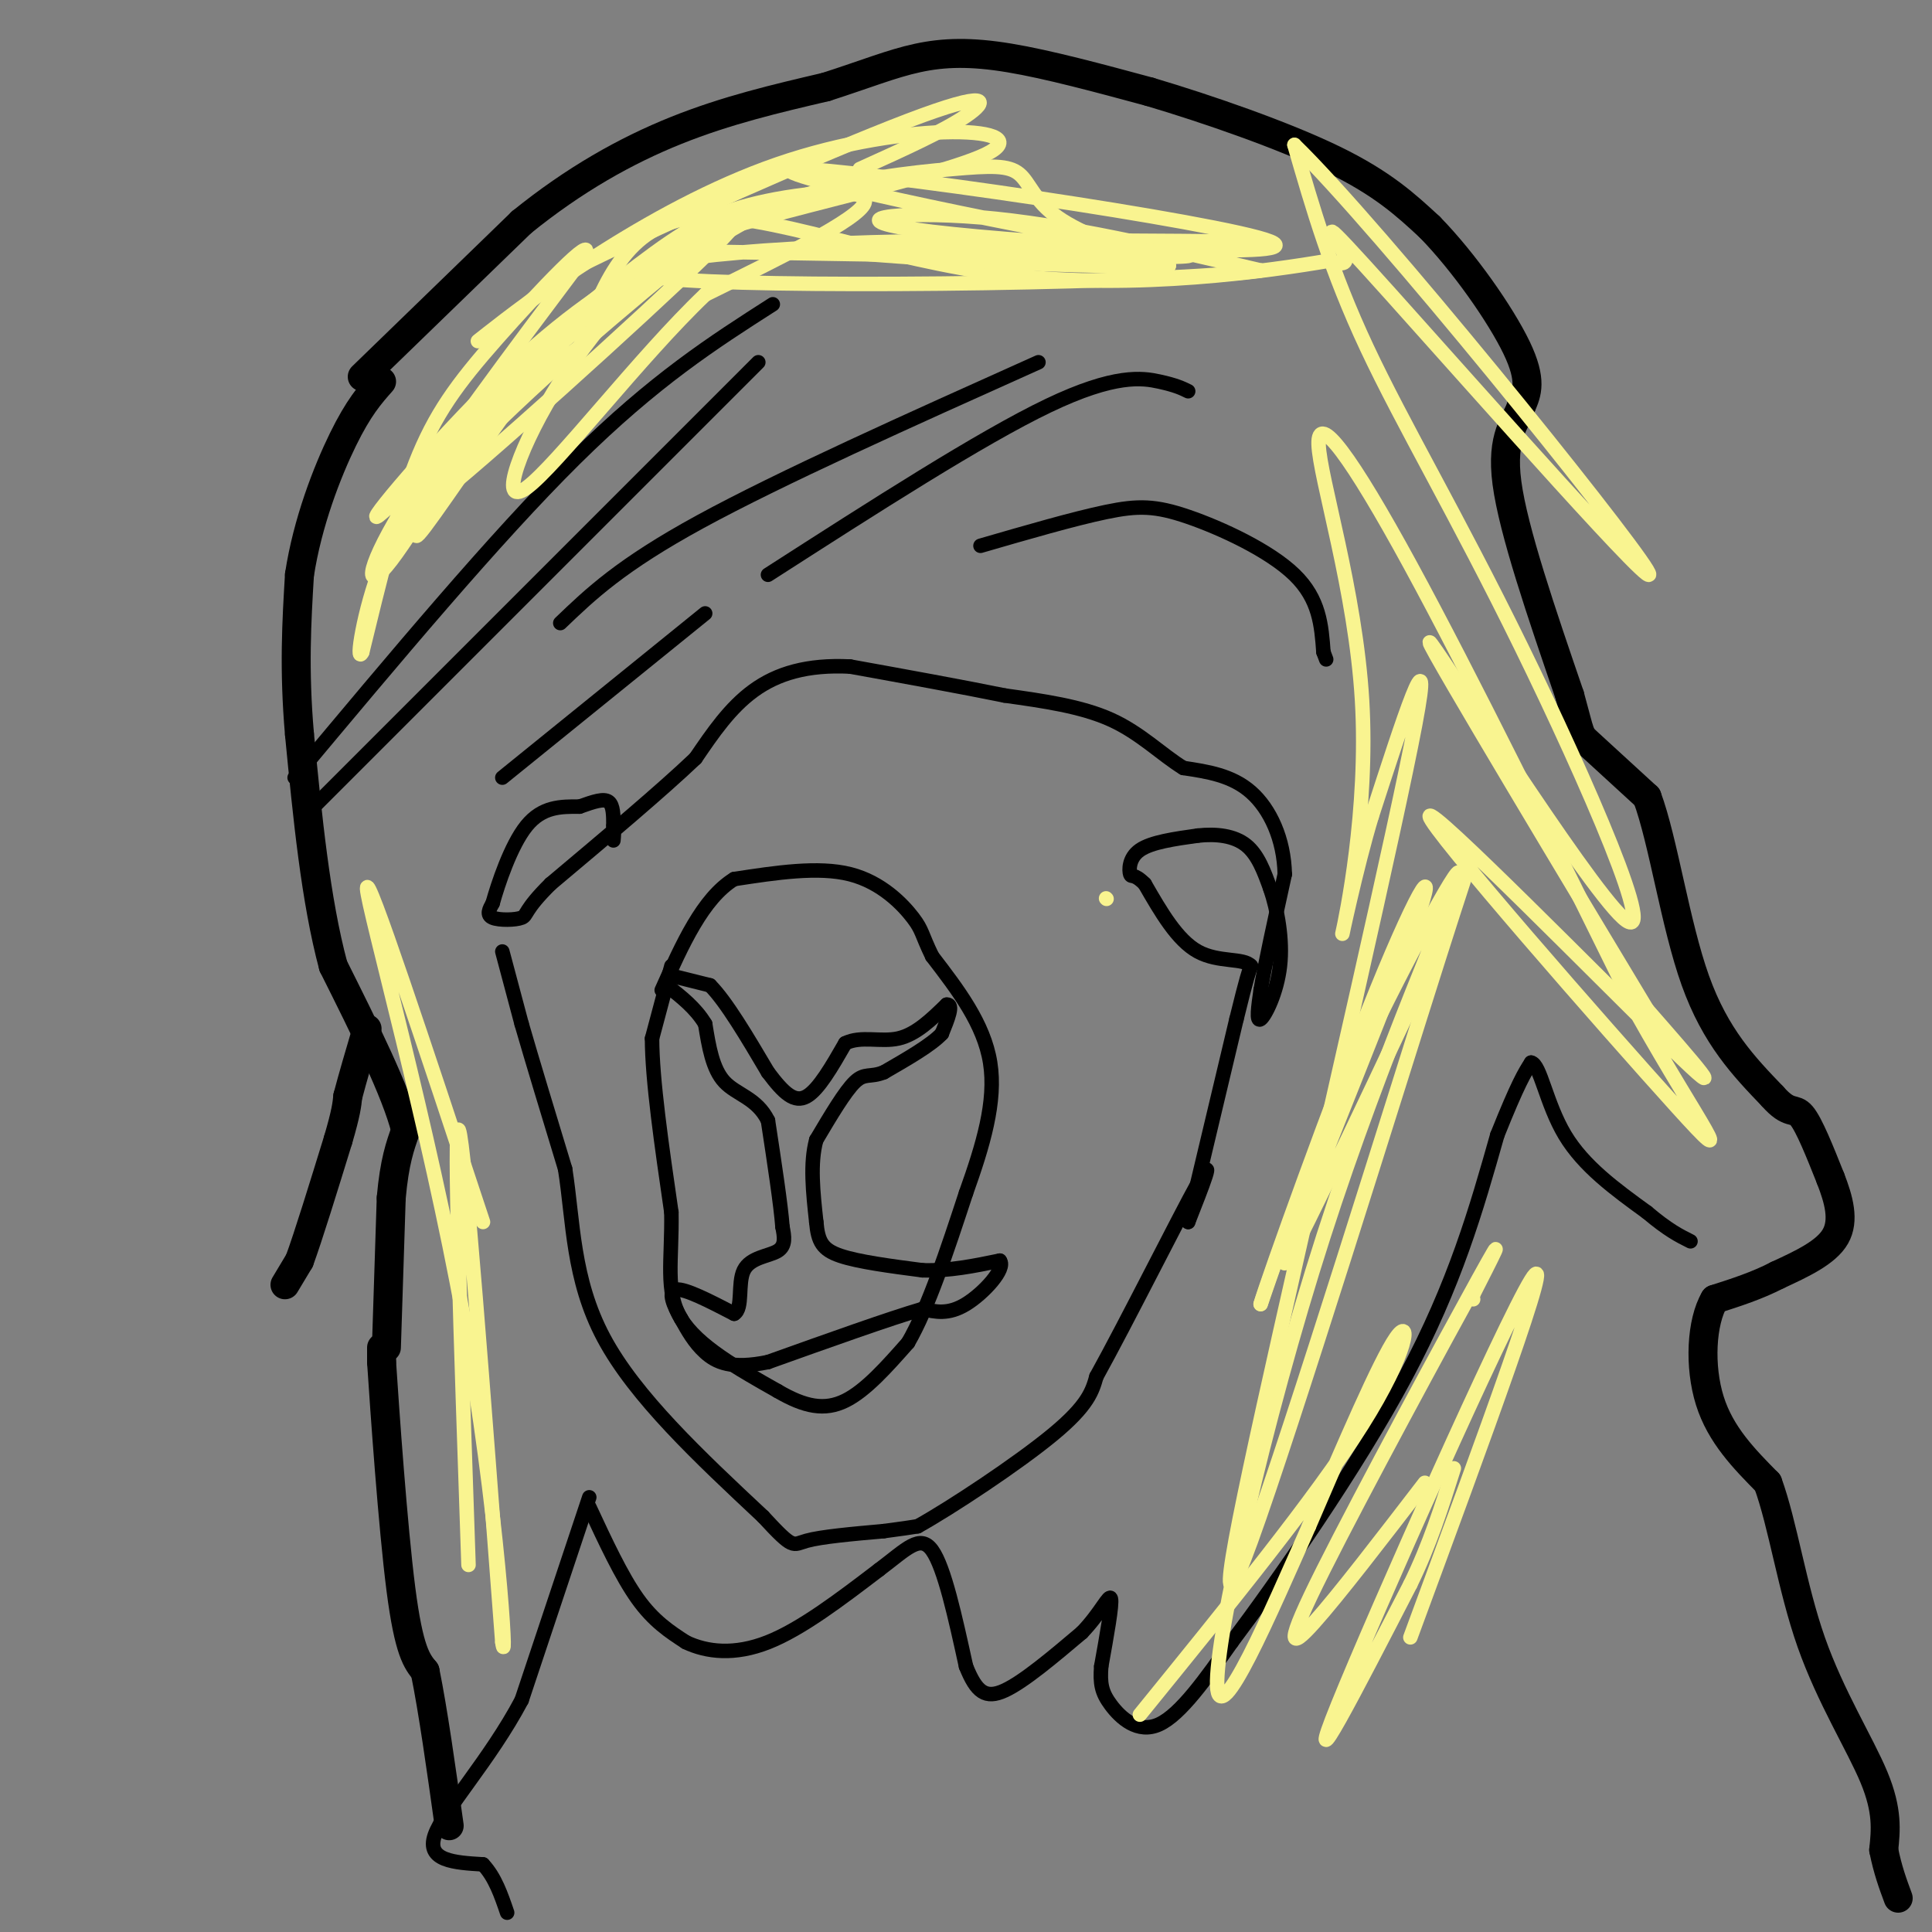 <svg viewBox='0 0 400 400' version='1.1' xmlns='http://www.w3.org/2000/svg' xmlns:xlink='http://www.w3.org/1999/xlink'><rect x="0" y="0" width="400" height="400" fill="#808080" stroke="none"/><g fill='none' stroke='#000000' stroke-width='6' stroke-linecap='round' stroke-linejoin='round'><path d='M59,266c0.000,0.000 3.000,-5.000 3,-5'/><path d='M62,261c1.833,-5.000 4.917,-15.000 8,-25'/><path d='M70,236c1.667,-5.667 1.833,-7.333 2,-9'/><path d='M72,227c1.000,-3.833 2.500,-8.917 4,-14'/><path d='M80,279c0.000,0.000 1.000,-31.000 1,-31'/><path d='M81,248c0.667,-7.500 1.833,-10.750 3,-14'/><path d='M84,234c-2.000,-8.000 -8.500,-21.000 -15,-34'/><path d='M69,200c-3.667,-13.667 -5.333,-30.833 -7,-48'/><path d='M62,152c-1.167,-13.500 -0.583,-23.250 0,-33'/><path d='M62,119c1.644,-10.822 5.756,-21.378 9,-28c3.244,-6.622 5.622,-9.311 8,-12'/><path d='M75,78c0.000,0.000 33.000,-32.000 33,-32'/><path d='M108,46c10.867,-8.800 21.533,-14.800 32,-19c10.467,-4.200 20.733,-6.600 31,-9'/><path d='M171,18c8.310,-2.667 13.583,-4.833 19,-6c5.417,-1.167 10.976,-1.333 19,0c8.024,1.333 18.512,4.167 29,7'/><path d='M238,19c12.067,3.578 27.733,9.022 38,14c10.267,4.978 15.133,9.489 20,14'/><path d='M296,47c7.067,7.200 14.733,18.200 18,25c3.267,6.800 2.133,9.400 1,12'/><path d='M315,84c-1.089,3.467 -4.311,6.133 -3,16c1.311,9.867 7.156,26.933 13,44'/><path d='M325,144c2.378,8.578 1.822,8.022 4,10c2.178,1.978 7.089,6.489 12,11'/><path d='M341,165c3.378,9.089 5.822,26.311 10,38c4.178,11.689 10.089,17.844 16,24'/><path d='M367,227c3.556,4.044 4.444,2.156 6,4c1.556,1.844 3.778,7.422 6,13'/><path d='M379,244c1.689,4.333 2.911,8.667 1,12c-1.911,3.333 -6.956,5.667 -12,8'/><path d='M368,264c-4.167,2.167 -8.583,3.583 -13,5'/><path d='M355,269c-2.778,4.689 -3.222,13.911 -1,21c2.222,7.089 7.111,12.044 12,17'/><path d='M366,307c3.143,8.607 5.000,21.625 9,33c4.000,11.375 10.143,21.107 13,28c2.857,6.893 2.429,10.946 2,15'/><path d='M390,383c0.833,4.167 1.917,7.083 3,10'/><path d='M79,279c0.000,0.000 0.000,3.000 0,3'/><path d='M79,282c0.667,10.156 2.333,34.044 4,47c1.667,12.956 3.333,14.978 5,17'/><path d='M88,346c1.667,8.167 3.333,20.083 5,32'/></g>
<g fill='none' stroke='#000000' stroke-width='3' stroke-linecap='round' stroke-linejoin='round'><path d='M139,202c0.000,0.000 8.000,2.000 8,2'/><path d='M147,204c3.333,3.333 7.667,10.667 12,18'/><path d='M159,222c3.289,4.400 5.511,6.400 8,5c2.489,-1.400 5.244,-6.200 8,-11'/><path d='M175,216c3.244,-1.622 7.356,-0.178 11,-1c3.644,-0.822 6.822,-3.911 10,-7'/><path d='M196,208c1.500,-0.167 0.250,2.917 -1,6'/><path d='M195,214c-2.167,2.333 -7.083,5.167 -12,8'/><path d='M183,222c-2.844,1.156 -3.956,0.044 -6,2c-2.044,1.956 -5.022,6.978 -8,12'/><path d='M169,236c-1.333,4.833 -0.667,10.917 0,17'/><path d='M169,253c0.356,4.067 1.244,5.733 5,7c3.756,1.267 10.378,2.133 17,3'/><path d='M191,263c5.500,0.167 10.750,-0.917 16,-2'/><path d='M207,261c1.333,1.644 -3.333,6.756 -7,9c-3.667,2.244 -6.333,1.622 -9,1'/><path d='M191,271c-6.833,2.000 -19.417,6.500 -32,11'/><path d='M159,282c-7.644,1.578 -10.756,0.022 -13,-2c-2.244,-2.022 -3.622,-4.511 -5,-7'/><path d='M141,273c-1.533,-2.644 -2.867,-5.756 -1,-6c1.867,-0.244 6.933,2.378 12,5'/><path d='M152,272c1.905,-1.083 0.667,-6.292 2,-9c1.333,-2.708 5.238,-2.917 7,-4c1.762,-1.083 1.381,-3.042 1,-5'/><path d='M162,254c-0.333,-4.500 -1.667,-13.250 -3,-22'/><path d='M159,232c-2.289,-4.667 -6.511,-5.333 -9,-8c-2.489,-2.667 -3.244,-7.333 -4,-12'/><path d='M146,212c-2.000,-3.333 -5.000,-5.667 -8,-8'/><path d='M139,200c0.000,0.000 -4.000,15.000 -4,15'/><path d='M135,215c0.000,8.500 2.000,22.250 4,36'/><path d='M139,251c0.178,9.822 -1.378,16.378 2,22c3.378,5.622 11.689,10.311 20,15'/><path d='M161,288c5.644,3.311 9.756,4.089 14,2c4.244,-2.089 8.622,-7.044 13,-12'/><path d='M188,278c4.167,-7.167 8.083,-19.083 12,-31'/><path d='M200,247c3.511,-9.844 6.289,-18.956 5,-27c-1.289,-8.044 -6.644,-15.022 -12,-22'/><path d='M193,198c-2.274,-4.667 -1.958,-5.333 -4,-8c-2.042,-2.667 -6.440,-7.333 -13,-9c-6.560,-1.667 -15.280,-0.333 -24,1'/><path d='M152,182c-6.500,4.000 -10.750,13.500 -15,23'/><path d='M104,197c0.000,0.000 4.000,15.000 4,15'/><path d='M108,212c2.167,7.500 5.583,18.750 9,30'/><path d='M117,242c1.711,10.800 1.489,22.800 8,35c6.511,12.200 19.756,24.600 33,37'/><path d='M158,314c6.422,6.956 5.978,5.844 9,5c3.022,-0.844 9.511,-1.422 16,-2'/><path d='M183,317c3.833,-0.500 5.417,-0.750 7,-1'/><path d='M190,316c6.911,-3.844 20.689,-12.956 28,-19c7.311,-6.044 8.156,-9.022 9,-12'/><path d='M227,285c6.156,-11.111 17.044,-32.889 21,-40c3.956,-7.111 0.978,0.444 -2,8'/><path d='M246,253c1.333,-5.667 5.667,-23.833 10,-42'/><path d='M256,211c2.167,-8.833 2.583,-9.917 3,-11'/><path d='M259,200c-1.489,-1.756 -6.711,-0.644 -11,-3c-4.289,-2.356 -7.644,-8.178 -11,-14'/><path d='M237,183c-2.357,-2.357 -2.750,-1.250 -3,-2c-0.250,-0.750 -0.357,-3.357 2,-5c2.357,-1.643 7.179,-2.321 12,-3'/><path d='M248,173c3.867,-0.422 7.533,0.022 10,2c2.467,1.978 3.733,5.489 5,9'/><path d='M263,184c1.464,4.286 2.625,10.500 2,16c-0.625,5.500 -3.036,10.286 -4,11c-0.964,0.714 -0.482,-2.643 0,-6'/><path d='M261,205c0.833,-5.000 2.917,-14.500 5,-24'/><path d='M266,181c-0.156,-7.289 -3.044,-13.511 -7,-17c-3.956,-3.489 -8.978,-4.244 -14,-5'/><path d='M245,159c-4.533,-2.778 -8.867,-7.222 -15,-10c-6.133,-2.778 -14.067,-3.889 -22,-5'/><path d='M208,144c-9.000,-1.833 -20.500,-3.917 -32,-6'/><path d='M176,138c-8.889,-0.444 -15.111,1.444 -20,5c-4.889,3.556 -8.444,8.778 -12,14'/><path d='M144,157c-7.000,6.667 -18.500,16.333 -30,26'/><path d='M114,183c-5.643,5.571 -4.750,6.500 -6,7c-1.250,0.500 -4.643,0.571 -6,0c-1.357,-0.571 -0.679,-1.786 0,-3'/><path d='M102,187c1.067,-3.844 3.733,-11.956 7,-16c3.267,-4.044 7.133,-4.022 11,-4'/><path d='M120,167c3.000,-1.067 5.000,-1.733 6,-1c1.000,0.733 1.000,2.867 1,5'/><path d='M127,171c0.167,1.333 0.083,2.167 0,3'/><path d='M122,312c3.333,7.167 6.667,14.333 10,19c3.333,4.667 6.667,6.833 10,9'/><path d='M142,340c4.311,2.067 10.089,2.733 17,0c6.911,-2.733 14.956,-8.867 23,-15'/><path d='M182,325c5.711,-4.289 8.489,-7.511 11,-4c2.511,3.511 4.756,13.756 7,24'/><path d='M200,345c2.156,5.378 4.044,6.822 8,5c3.956,-1.822 9.978,-6.911 16,-12'/><path d='M224,338c3.911,-4.044 5.689,-8.156 6,-7c0.311,1.156 -0.844,7.578 -2,14'/><path d='M228,345c-0.274,3.536 0.042,5.375 2,8c1.958,2.625 5.560,6.036 10,4c4.440,-2.036 9.720,-9.518 15,-17'/><path d='M255,340c9.489,-12.644 25.711,-35.756 36,-55c10.289,-19.244 14.644,-34.622 19,-50'/><path d='M310,235c4.333,-10.833 5.667,-12.917 7,-15'/><path d='M317,220c1.889,0.289 3.111,8.511 7,15c3.889,6.489 10.444,11.244 17,16'/><path d='M341,251c4.333,3.667 6.667,4.833 9,6'/><path d='M122,310c0.000,0.000 -14.000,42.000 -14,42'/><path d='M108,352c-6.622,12.489 -16.178,22.711 -18,28c-1.822,5.289 4.089,5.644 10,6'/><path d='M100,386c2.500,2.667 3.750,6.333 5,10'/><path d='M104,161c0.000,0.000 42.000,-34.000 42,-34'/><path d='M64,168c0.000,0.000 93.000,-93.000 93,-93'/><path d='M61,161c20.750,-24.833 41.500,-49.667 58,-66c16.500,-16.333 28.750,-24.167 41,-32'/><path d='M116,129c6.250,-6.000 12.500,-12.000 29,-21c16.500,-9.000 43.250,-21.000 70,-33'/><path d='M159,119c22.067,-14.178 44.133,-28.356 58,-35c13.867,-6.644 19.533,-5.756 23,-5c3.467,0.756 4.733,1.378 6,2'/><path d='M203,113c9.685,-2.810 19.369,-5.619 26,-7c6.631,-1.381 10.208,-1.333 17,1c6.792,2.333 16.798,6.952 22,12c5.202,5.048 5.601,10.524 6,16'/><path d='M274,135c1.000,2.667 0.500,1.333 0,0'/></g>
<g fill='none' stroke='#F9F490' stroke-width='3' stroke-linecap='round' stroke-linejoin='round'><path d='M229,186c0.000,0.000 0.100,0.100 0.1,0.1'/><path d='M292,339c15.333,-41.578 30.667,-83.156 25,-74c-5.667,9.156 -32.333,69.044 -40,88c-7.667,18.956 3.667,-3.022 15,-25'/><path d='M292,328c4.000,-8.167 6.500,-16.083 9,-24'/><path d='M295,307c-8.988,11.696 -17.976,23.393 -23,29c-5.024,5.607 -6.083,5.125 2,-11c8.083,-16.125 25.310,-47.893 32,-60c6.690,-12.107 2.845,-4.554 -1,3'/><path d='M305,268c-0.167,0.667 -0.083,0.833 0,1'/><path d='M236,355c18.244,-22.467 36.489,-44.933 46,-60c9.511,-15.067 10.289,-22.733 7,-18c-3.289,4.733 -10.644,21.867 -18,39'/><path d='M271,316c-7.891,17.799 -18.617,42.797 -19,33c-0.383,-9.797 9.578,-54.389 22,-93c12.422,-38.611 27.306,-71.241 28,-75c0.694,-3.759 -12.802,21.355 -22,41c-9.198,19.645 -14.099,33.823 -19,48'/><path d='M261,270c1.561,-5.365 14.965,-42.778 24,-65c9.035,-22.222 13.702,-29.252 7,-11c-6.702,18.252 -24.772,61.786 -26,67c-1.228,5.214 14.386,-27.893 30,-61'/><path d='M296,200c7.431,-17.376 11.008,-30.316 2,-2c-9.008,28.316 -30.600,97.889 -39,121c-8.400,23.111 -3.608,-0.239 6,-43c9.608,-42.761 24.031,-104.932 28,-126c3.969,-21.068 -2.515,-1.034 -9,19'/><path d='M284,169c-3.181,10.400 -6.634,26.900 -6,24c0.634,-2.900 5.356,-25.200 4,-48c-1.356,-22.800 -8.788,-46.100 -9,-53c-0.212,-6.900 6.797,2.600 19,25c12.203,22.400 29.602,57.700 47,93'/><path d='M339,210c12.987,23.118 21.955,34.413 8,19c-13.955,-15.413 -50.834,-57.534 -51,-60c-0.166,-2.466 36.381,34.724 50,48c13.619,13.276 4.309,2.638 -5,-8'/><path d='M341,209c-13.610,-22.591 -45.136,-75.067 -45,-76c0.136,-0.933 31.933,49.678 40,57c8.067,7.322 -7.597,-28.644 -21,-56c-13.403,-27.356 -24.544,-46.102 -32,-62c-7.456,-15.898 -11.228,-28.949 -15,-42'/><path d='M268,30c17.274,16.737 67.960,79.579 73,88c5.040,8.421 -35.566,-37.579 -53,-57c-17.434,-19.421 -11.695,-12.263 -10,-9c1.695,3.263 -0.652,2.632 -3,2'/><path d='M275,54c-11.810,2.024 -39.833,6.083 -66,3c-26.167,-3.083 -50.476,-13.310 -65,-12c-14.524,1.310 -19.262,14.155 -24,27'/><path d='M120,72c-4.333,3.286 -3.167,-2.000 -9,5c-5.833,7.000 -18.667,26.286 -23,32c-4.333,5.714 -0.167,-2.143 4,-10'/><path d='M92,99c1.060,-3.954 1.709,-8.838 9,-17c7.291,-8.162 21.222,-19.600 31,-27c9.778,-7.400 15.402,-10.762 25,-13c9.598,-2.238 23.171,-3.354 22,0c-1.171,3.354 -17.085,11.177 -33,19'/><path d='M146,61c-13.526,12.872 -30.842,35.553 -37,40c-6.158,4.447 -1.158,-9.341 7,-22c8.158,-12.659 19.474,-24.188 23,-28c3.526,-3.812 -0.737,0.094 -5,4'/><path d='M134,55c-4.965,3.043 -14.877,8.651 -28,21c-13.123,12.349 -29.456,31.440 -28,31c1.456,-0.440 20.702,-20.411 36,-34c15.298,-13.589 26.649,-20.794 38,-28'/><path d='M152,45c-0.568,0.746 -20.987,16.612 -39,33c-18.013,16.388 -33.619,33.297 -24,26c9.619,-7.297 44.463,-38.799 57,-51c12.537,-12.201 2.769,-5.100 -7,2'/><path d='M139,55c-6.270,2.938 -18.443,9.282 -30,22c-11.557,12.718 -22.496,31.809 -28,39c-5.504,7.191 -5.573,2.483 2,-10c7.573,-12.483 22.786,-32.742 38,-53'/><path d='M121,53c2.690,-5.440 -9.583,7.458 -18,17c-8.417,9.542 -12.976,15.726 -17,26c-4.024,10.274 -7.512,24.637 -11,39'/><path d='M75,135c-1.478,3.048 0.325,-8.833 4,-18c3.675,-9.167 9.220,-15.622 15,-23c5.780,-7.378 11.794,-15.679 19,-22c7.206,-6.321 15.603,-10.660 24,-15'/><path d='M137,57c8.326,-5.594 17.140,-12.079 28,-16c10.860,-3.921 23.767,-5.278 32,-6c8.233,-0.722 11.794,-0.810 14,1c2.206,1.810 3.059,5.517 8,9c4.941,3.483 13.971,6.741 23,10'/><path d='M242,55c-18.238,0.714 -75.333,-2.500 -73,-4c2.333,-1.500 64.095,-1.286 85,-1c20.905,0.286 0.952,0.643 -19,1'/><path d='M235,51c-25.871,-4.390 -81.048,-15.864 -70,-16c11.048,-0.136 88.322,11.067 98,15c9.678,3.933 -48.241,0.597 -70,-2c-21.759,-2.597 -7.360,-4.456 10,-3c17.360,1.456 37.680,6.228 58,11'/><path d='M261,56c-18.584,2.614 -94.043,3.649 -119,2c-24.957,-1.649 0.589,-5.982 34,-7c33.411,-1.018 74.689,1.281 70,2c-4.689,0.719 -55.344,-0.140 -106,-1'/><path d='M140,52c-0.309,-4.206 51.917,-14.220 64,-20c12.083,-5.780 -15.978,-7.325 -43,2c-27.022,9.325 -53.006,29.522 -60,35c-6.994,5.478 5.003,-3.761 17,-13'/><path d='M118,56c17.488,-8.833 52.708,-24.417 70,-31c17.292,-6.583 16.655,-4.167 12,-1c-4.655,3.167 -13.327,7.083 -22,11'/><path d='M97,324c-1.583,-46.333 -3.167,-92.667 -2,-90c1.167,2.667 5.083,54.333 9,106'/><path d='M104,340c1.060,7.369 -0.792,-27.208 -8,-67c-7.208,-39.792 -19.774,-84.798 -20,-89c-0.226,-4.202 11.887,32.399 24,69'/></g>
</svg>